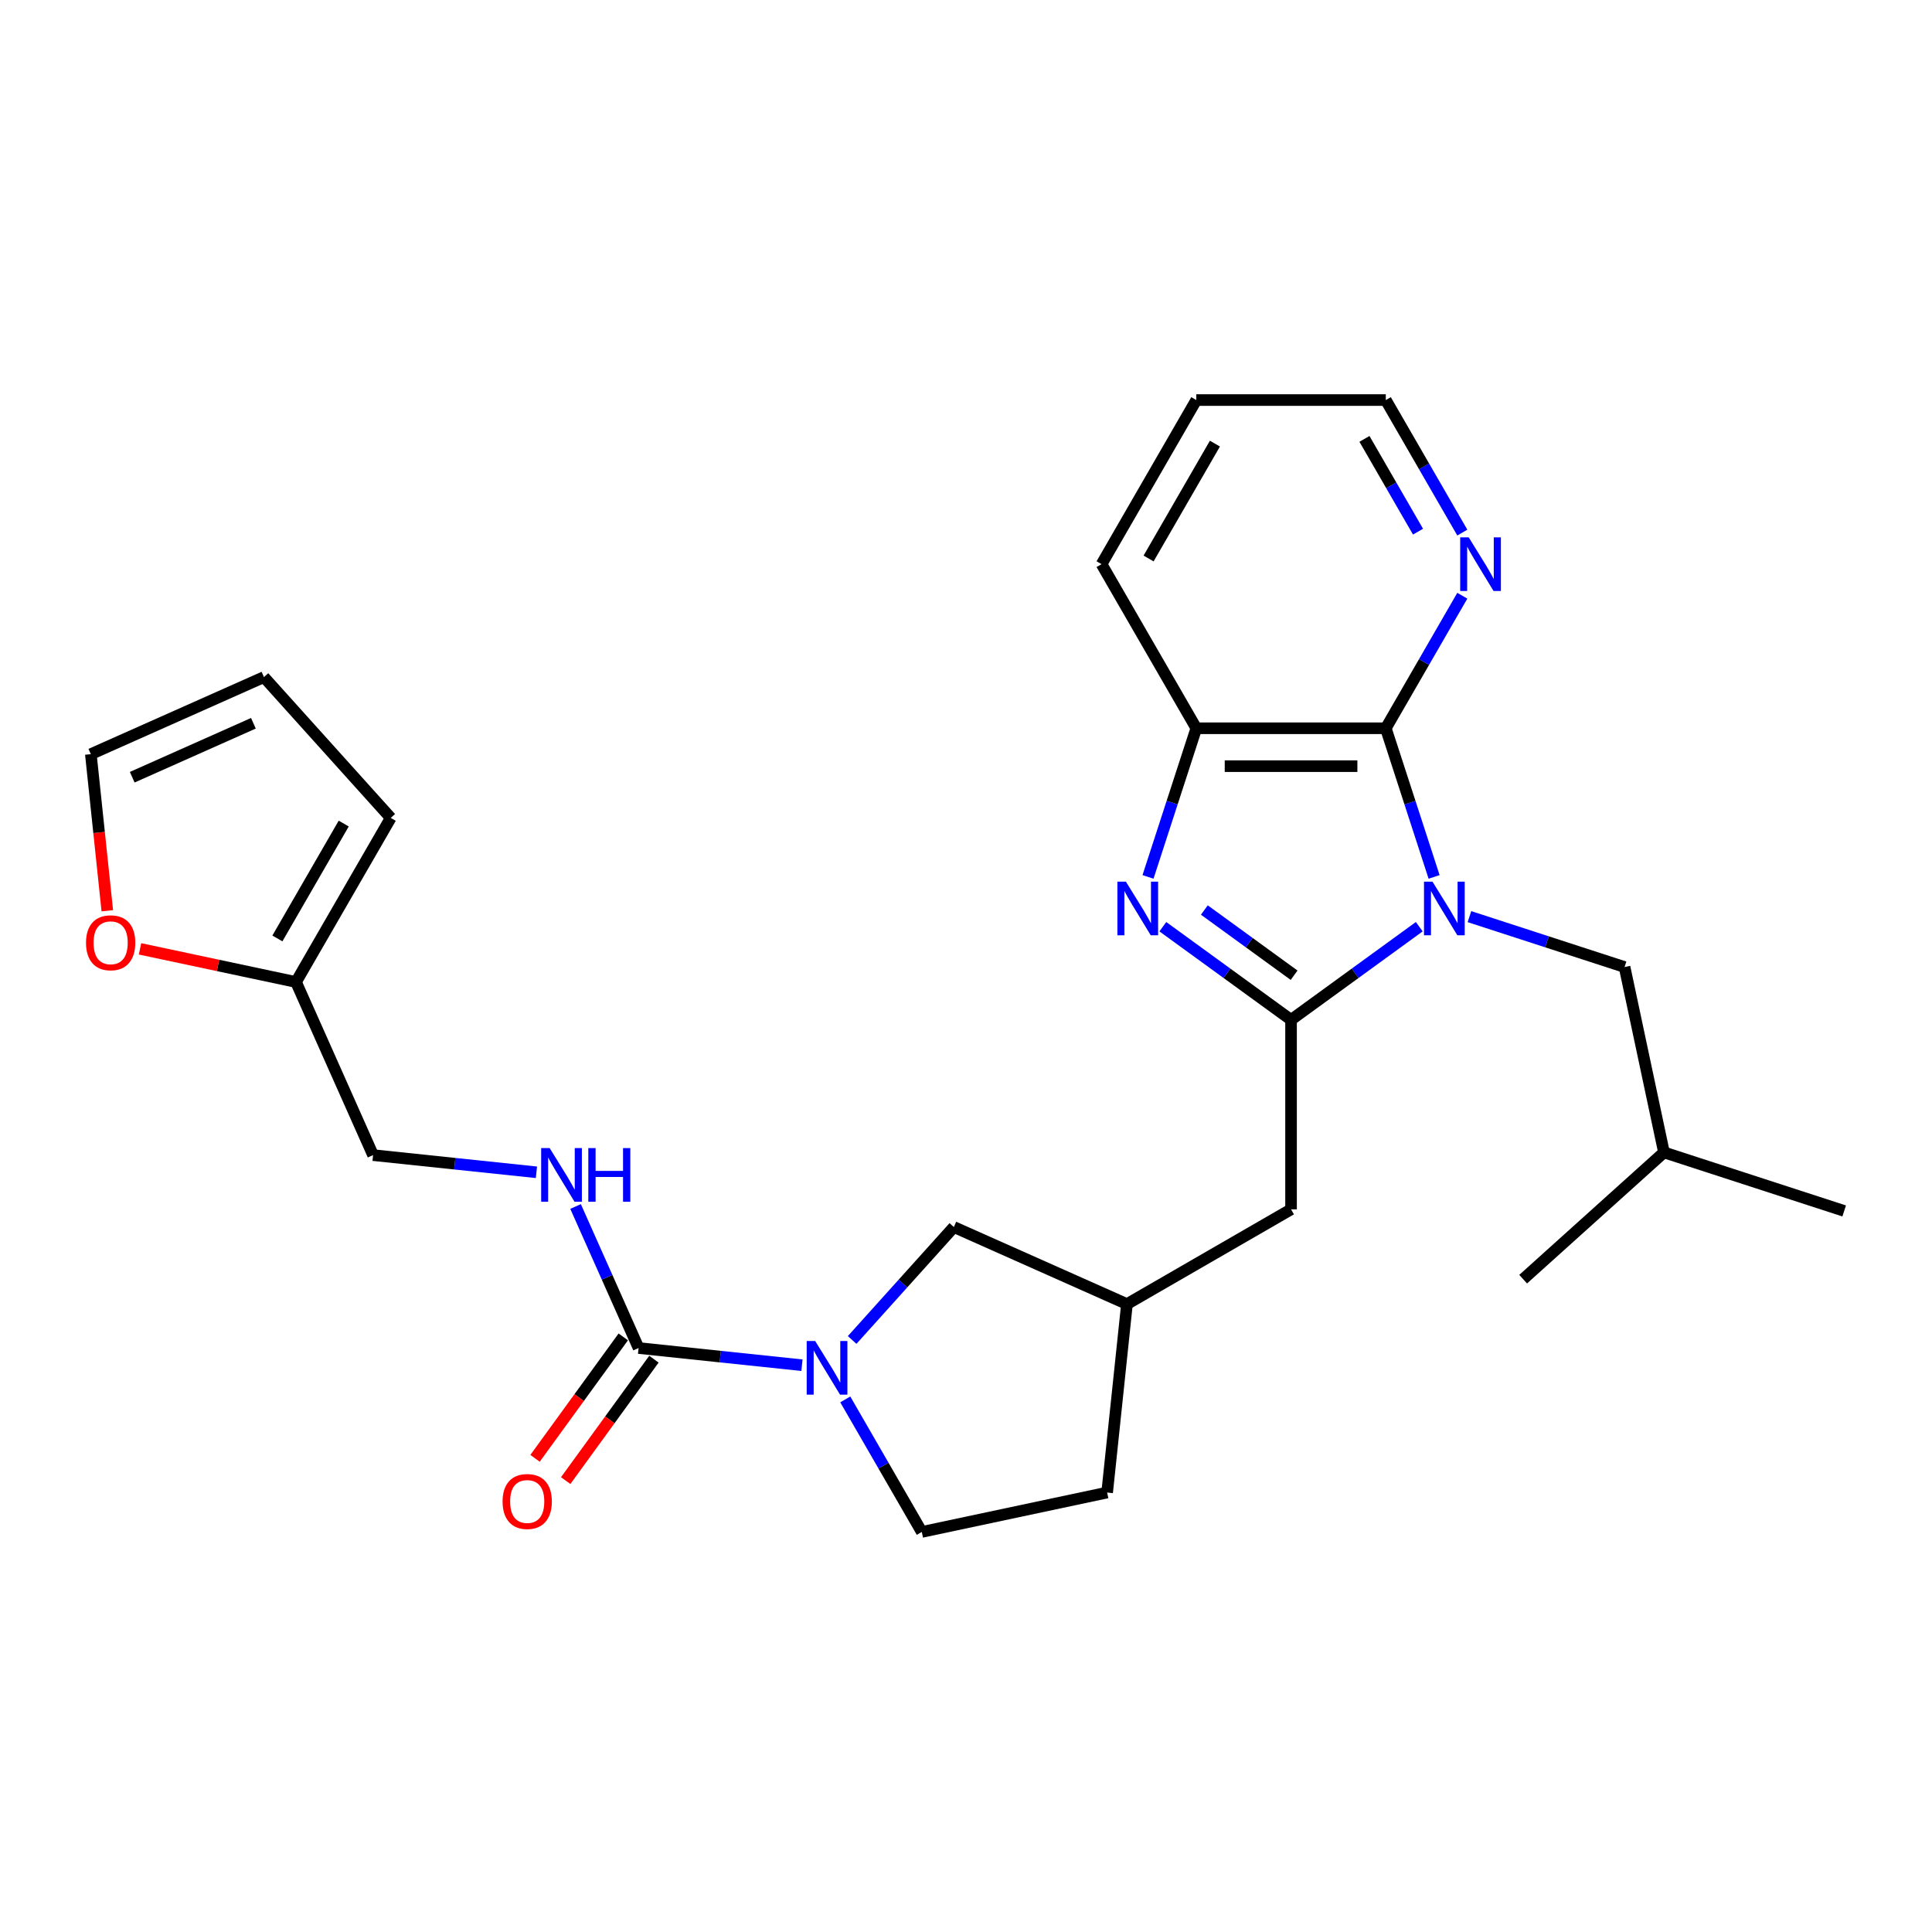 <?xml version='1.0' encoding='iso-8859-1'?>
<svg version='1.1' baseProfile='full'
              xmlns='http://www.w3.org/2000/svg'
                      xmlns:rdkit='http://www.rdkit.org/xml'
                      xmlns:xlink='http://www.w3.org/1999/xlink'
                  xml:space='preserve'
width='1000px' height='1000px' viewBox='0 0 1000 1000'>
<!-- END OF HEADER -->
<rect style='opacity:1.0;fill:#FFFFFF;stroke:none' width='1000' height='1000' x='0' y='0'> </rect>
<path class='bond-0' d='M 734.609,479.662 L 701.428,503.77' style='fill:none;fill-rule:evenodd;stroke:#0000FF;stroke-width:6px;stroke-linecap:butt;stroke-linejoin:miter;stroke-opacity:1' />
<path class='bond-0' d='M 701.428,503.77 L 668.247,527.877' style='fill:none;fill-rule:evenodd;stroke:#000000;stroke-width:6px;stroke-linecap:butt;stroke-linejoin:miter;stroke-opacity:1' />
<path class='bond-2' d='M 742.286,453.887 L 729.786,415.418' style='fill:none;fill-rule:evenodd;stroke:#0000FF;stroke-width:6px;stroke-linecap:butt;stroke-linejoin:miter;stroke-opacity:1' />
<path class='bond-2' d='M 729.786,415.418 L 717.287,376.948' style='fill:none;fill-rule:evenodd;stroke:#000000;stroke-width:6px;stroke-linecap:butt;stroke-linejoin:miter;stroke-opacity:1' />
<path class='bond-7' d='M 760.581,474.447 L 800.727,487.491' style='fill:none;fill-rule:evenodd;stroke:#0000FF;stroke-width:6px;stroke-linecap:butt;stroke-linejoin:miter;stroke-opacity:1' />
<path class='bond-7' d='M 800.727,487.491 L 840.874,500.536' style='fill:none;fill-rule:evenodd;stroke:#000000;stroke-width:6px;stroke-linecap:butt;stroke-linejoin:miter;stroke-opacity:1' />
<path class='bond-1' d='M 668.247,527.877 L 635.066,503.77' style='fill:none;fill-rule:evenodd;stroke:#000000;stroke-width:6px;stroke-linecap:butt;stroke-linejoin:miter;stroke-opacity:1' />
<path class='bond-1' d='M 635.066,503.77 L 601.884,479.662' style='fill:none;fill-rule:evenodd;stroke:#0000FF;stroke-width:6px;stroke-linecap:butt;stroke-linejoin:miter;stroke-opacity:1' />
<path class='bond-1' d='M 669.822,504.775 L 646.596,487.9' style='fill:none;fill-rule:evenodd;stroke:#000000;stroke-width:6px;stroke-linecap:butt;stroke-linejoin:miter;stroke-opacity:1' />
<path class='bond-1' d='M 646.596,487.9 L 623.369,471.025' style='fill:none;fill-rule:evenodd;stroke:#0000FF;stroke-width:6px;stroke-linecap:butt;stroke-linejoin:miter;stroke-opacity:1' />
<path class='bond-8' d='M 668.247,527.877 L 668.247,625.957' style='fill:none;fill-rule:evenodd;stroke:#000000;stroke-width:6px;stroke-linecap:butt;stroke-linejoin:miter;stroke-opacity:1' />
<path class='bond-27' d='M 594.208,453.887 L 606.707,415.418' style='fill:none;fill-rule:evenodd;stroke:#0000FF;stroke-width:6px;stroke-linecap:butt;stroke-linejoin:miter;stroke-opacity:1' />
<path class='bond-27' d='M 606.707,415.418 L 619.207,376.948' style='fill:none;fill-rule:evenodd;stroke:#000000;stroke-width:6px;stroke-linecap:butt;stroke-linejoin:miter;stroke-opacity:1' />
<path class='bond-5' d='M 717.287,376.948 L 619.207,376.948' style='fill:none;fill-rule:evenodd;stroke:#000000;stroke-width:6px;stroke-linecap:butt;stroke-linejoin:miter;stroke-opacity:1' />
<path class='bond-5' d='M 702.575,396.564 L 633.919,396.564' style='fill:none;fill-rule:evenodd;stroke:#000000;stroke-width:6px;stroke-linecap:butt;stroke-linejoin:miter;stroke-opacity:1' />
<path class='bond-9' d='M 717.287,376.948 L 737.09,342.648' style='fill:none;fill-rule:evenodd;stroke:#000000;stroke-width:6px;stroke-linecap:butt;stroke-linejoin:miter;stroke-opacity:1' />
<path class='bond-9' d='M 737.09,342.648 L 756.892,308.349' style='fill:none;fill-rule:evenodd;stroke:#0000FF;stroke-width:6px;stroke-linecap:butt;stroke-linejoin:miter;stroke-opacity:1' />
<path class='bond-3' d='M 441.065,693.569 L 467.386,664.337' style='fill:none;fill-rule:evenodd;stroke:#0000FF;stroke-width:6px;stroke-linecap:butt;stroke-linejoin:miter;stroke-opacity:1' />
<path class='bond-3' d='M 467.386,664.337 L 493.707,635.104' style='fill:none;fill-rule:evenodd;stroke:#000000;stroke-width:6px;stroke-linecap:butt;stroke-linejoin:miter;stroke-opacity:1' />
<path class='bond-4' d='M 415.093,706.627 L 372.815,702.183' style='fill:none;fill-rule:evenodd;stroke:#0000FF;stroke-width:6px;stroke-linecap:butt;stroke-linejoin:miter;stroke-opacity:1' />
<path class='bond-4' d='M 372.815,702.183 L 330.536,697.739' style='fill:none;fill-rule:evenodd;stroke:#000000;stroke-width:6px;stroke-linecap:butt;stroke-linejoin:miter;stroke-opacity:1' />
<path class='bond-29' d='M 437.513,724.332 L 457.316,758.631' style='fill:none;fill-rule:evenodd;stroke:#0000FF;stroke-width:6px;stroke-linecap:butt;stroke-linejoin:miter;stroke-opacity:1' />
<path class='bond-29' d='M 457.316,758.631 L 477.119,792.931' style='fill:none;fill-rule:evenodd;stroke:#000000;stroke-width:6px;stroke-linecap:butt;stroke-linejoin:miter;stroke-opacity:1' />
<path class='bond-6' d='M 330.536,697.739 L 314.228,661.109' style='fill:none;fill-rule:evenodd;stroke:#000000;stroke-width:6px;stroke-linecap:butt;stroke-linejoin:miter;stroke-opacity:1' />
<path class='bond-6' d='M 314.228,661.109 L 297.919,624.479' style='fill:none;fill-rule:evenodd;stroke:#0000FF;stroke-width:6px;stroke-linecap:butt;stroke-linejoin:miter;stroke-opacity:1' />
<path class='bond-13' d='M 322.602,691.974 L 299.77,723.4' style='fill:none;fill-rule:evenodd;stroke:#000000;stroke-width:6px;stroke-linecap:butt;stroke-linejoin:miter;stroke-opacity:1' />
<path class='bond-13' d='M 299.77,723.4 L 276.938,754.826' style='fill:none;fill-rule:evenodd;stroke:#FF0000;stroke-width:6px;stroke-linecap:butt;stroke-linejoin:miter;stroke-opacity:1' />
<path class='bond-13' d='M 338.471,703.504 L 315.639,734.93' style='fill:none;fill-rule:evenodd;stroke:#000000;stroke-width:6px;stroke-linecap:butt;stroke-linejoin:miter;stroke-opacity:1' />
<path class='bond-13' d='M 315.639,734.93 L 292.807,766.355' style='fill:none;fill-rule:evenodd;stroke:#FF0000;stroke-width:6px;stroke-linecap:butt;stroke-linejoin:miter;stroke-opacity:1' />
<path class='bond-21' d='M 619.207,376.948 L 570.167,292.009' style='fill:none;fill-rule:evenodd;stroke:#000000;stroke-width:6px;stroke-linecap:butt;stroke-linejoin:miter;stroke-opacity:1' />
<path class='bond-19' d='M 277.658,606.774 L 235.38,602.331' style='fill:none;fill-rule:evenodd;stroke:#0000FF;stroke-width:6px;stroke-linecap:butt;stroke-linejoin:miter;stroke-opacity:1' />
<path class='bond-19' d='M 235.38,602.331 L 193.101,597.887' style='fill:none;fill-rule:evenodd;stroke:#000000;stroke-width:6px;stroke-linecap:butt;stroke-linejoin:miter;stroke-opacity:1' />
<path class='bond-22' d='M 840.874,500.536 L 861.266,596.472' style='fill:none;fill-rule:evenodd;stroke:#000000;stroke-width:6px;stroke-linecap:butt;stroke-linejoin:miter;stroke-opacity:1' />
<path class='bond-17' d='M 668.247,625.957 L 583.307,674.997' style='fill:none;fill-rule:evenodd;stroke:#000000;stroke-width:6px;stroke-linecap:butt;stroke-linejoin:miter;stroke-opacity:1' />
<path class='bond-23' d='M 756.892,275.668 L 737.09,241.369' style='fill:none;fill-rule:evenodd;stroke:#0000FF;stroke-width:6px;stroke-linecap:butt;stroke-linejoin:miter;stroke-opacity:1' />
<path class='bond-23' d='M 737.09,241.369 L 717.287,207.069' style='fill:none;fill-rule:evenodd;stroke:#000000;stroke-width:6px;stroke-linecap:butt;stroke-linejoin:miter;stroke-opacity:1' />
<path class='bond-23' d='M 733.964,275.186 L 720.102,251.177' style='fill:none;fill-rule:evenodd;stroke:#0000FF;stroke-width:6px;stroke-linecap:butt;stroke-linejoin:miter;stroke-opacity:1' />
<path class='bond-23' d='M 720.102,251.177 L 706.24,227.167' style='fill:none;fill-rule:evenodd;stroke:#000000;stroke-width:6px;stroke-linecap:butt;stroke-linejoin:miter;stroke-opacity:1' />
<path class='bond-10' d='M 153.209,508.287 L 193.101,597.887' style='fill:none;fill-rule:evenodd;stroke:#000000;stroke-width:6px;stroke-linecap:butt;stroke-linejoin:miter;stroke-opacity:1' />
<path class='bond-12' d='M 153.209,508.287 L 112.842,499.706' style='fill:none;fill-rule:evenodd;stroke:#000000;stroke-width:6px;stroke-linecap:butt;stroke-linejoin:miter;stroke-opacity:1' />
<path class='bond-12' d='M 112.842,499.706 L 72.475,491.126' style='fill:none;fill-rule:evenodd;stroke:#FF0000;stroke-width:6px;stroke-linecap:butt;stroke-linejoin:miter;stroke-opacity:1' />
<path class='bond-15' d='M 153.209,508.287 L 202.249,423.347' style='fill:none;fill-rule:evenodd;stroke:#000000;stroke-width:6px;stroke-linecap:butt;stroke-linejoin:miter;stroke-opacity:1' />
<path class='bond-15' d='M 143.577,485.738 L 177.905,426.28' style='fill:none;fill-rule:evenodd;stroke:#000000;stroke-width:6px;stroke-linecap:butt;stroke-linejoin:miter;stroke-opacity:1' />
<path class='bond-11' d='M 493.707,635.104 L 583.307,674.997' style='fill:none;fill-rule:evenodd;stroke:#000000;stroke-width:6px;stroke-linecap:butt;stroke-linejoin:miter;stroke-opacity:1' />
<path class='bond-16' d='M 55.539,471.398 L 51.279,430.875' style='fill:none;fill-rule:evenodd;stroke:#FF0000;stroke-width:6px;stroke-linecap:butt;stroke-linejoin:miter;stroke-opacity:1' />
<path class='bond-16' d='M 51.279,430.875 L 47.02,390.352' style='fill:none;fill-rule:evenodd;stroke:#000000;stroke-width:6px;stroke-linecap:butt;stroke-linejoin:miter;stroke-opacity:1' />
<path class='bond-14' d='M 477.119,792.931 L 573.055,772.539' style='fill:none;fill-rule:evenodd;stroke:#000000;stroke-width:6px;stroke-linecap:butt;stroke-linejoin:miter;stroke-opacity:1' />
<path class='bond-18' d='M 202.249,423.347 L 136.621,350.46' style='fill:none;fill-rule:evenodd;stroke:#000000;stroke-width:6px;stroke-linecap:butt;stroke-linejoin:miter;stroke-opacity:1' />
<path class='bond-30' d='M 47.02,390.352 L 136.621,350.46' style='fill:none;fill-rule:evenodd;stroke:#000000;stroke-width:6px;stroke-linecap:butt;stroke-linejoin:miter;stroke-opacity:1' />
<path class='bond-30' d='M 68.439,402.289 L 131.159,374.364' style='fill:none;fill-rule:evenodd;stroke:#000000;stroke-width:6px;stroke-linecap:butt;stroke-linejoin:miter;stroke-opacity:1' />
<path class='bond-20' d='M 583.307,674.997 L 573.055,772.539' style='fill:none;fill-rule:evenodd;stroke:#000000;stroke-width:6px;stroke-linecap:butt;stroke-linejoin:miter;stroke-opacity:1' />
<path class='bond-28' d='M 570.167,292.009 L 619.207,207.069' style='fill:none;fill-rule:evenodd;stroke:#000000;stroke-width:6px;stroke-linecap:butt;stroke-linejoin:miter;stroke-opacity:1' />
<path class='bond-28' d='M 594.511,289.076 L 628.839,229.618' style='fill:none;fill-rule:evenodd;stroke:#000000;stroke-width:6px;stroke-linecap:butt;stroke-linejoin:miter;stroke-opacity:1' />
<path class='bond-25' d='M 861.266,596.472 L 954.545,626.78' style='fill:none;fill-rule:evenodd;stroke:#000000;stroke-width:6px;stroke-linecap:butt;stroke-linejoin:miter;stroke-opacity:1' />
<path class='bond-26' d='M 861.266,596.472 L 788.379,662.1' style='fill:none;fill-rule:evenodd;stroke:#000000;stroke-width:6px;stroke-linecap:butt;stroke-linejoin:miter;stroke-opacity:1' />
<path class='bond-24' d='M 717.287,207.069 L 619.207,207.069' style='fill:none;fill-rule:evenodd;stroke:#000000;stroke-width:6px;stroke-linecap:butt;stroke-linejoin:miter;stroke-opacity:1' />
<path  class='atom-0' d='M 741.455 456.339
L 750.557 471.051
Q 751.459 472.503, 752.911 475.131
Q 754.362 477.76, 754.441 477.917
L 754.441 456.339
L 758.129 456.339
L 758.129 484.115
L 754.323 484.115
L 744.554 468.03
Q 743.417 466.147, 742.201 463.989
Q 741.024 461.832, 740.67 461.165
L 740.67 484.115
L 737.061 484.115
L 737.061 456.339
L 741.455 456.339
' fill='#0000FF'/>
<path  class='atom-2' d='M 582.759 456.339
L 591.861 471.051
Q 592.763 472.503, 594.215 475.131
Q 595.666 477.76, 595.745 477.917
L 595.745 456.339
L 599.432 456.339
L 599.432 484.115
L 595.627 484.115
L 585.858 468.03
Q 584.72 466.147, 583.504 463.989
Q 582.327 461.832, 581.974 461.165
L 581.974 484.115
L 578.365 484.115
L 578.365 456.339
L 582.759 456.339
' fill='#0000FF'/>
<path  class='atom-4' d='M 421.939 694.103
L 431.041 708.815
Q 431.943 710.267, 433.395 712.895
Q 434.846 715.524, 434.925 715.681
L 434.925 694.103
L 438.613 694.103
L 438.613 721.88
L 434.807 721.88
L 425.038 705.794
Q 423.901 703.911, 422.684 701.754
Q 421.508 699.596, 421.154 698.929
L 421.154 721.88
L 417.545 721.88
L 417.545 694.103
L 421.939 694.103
' fill='#0000FF'/>
<path  class='atom-7' d='M 284.504 594.251
L 293.606 608.963
Q 294.508 610.415, 295.96 613.043
Q 297.411 615.672, 297.49 615.829
L 297.49 594.251
L 301.178 594.251
L 301.178 622.027
L 297.372 622.027
L 287.603 605.942
Q 286.466 604.059, 285.249 601.901
Q 284.073 599.743, 283.719 599.077
L 283.719 622.027
L 280.11 622.027
L 280.11 594.251
L 284.504 594.251
' fill='#0000FF'/>
<path  class='atom-7' d='M 304.512 594.251
L 308.279 594.251
L 308.279 606.06
L 322.481 606.06
L 322.481 594.251
L 326.247 594.251
L 326.247 622.027
L 322.481 622.027
L 322.481 609.198
L 308.279 609.198
L 308.279 622.027
L 304.512 622.027
L 304.512 594.251
' fill='#0000FF'/>
<path  class='atom-10' d='M 760.187 278.12
L 769.288 292.832
Q 770.191 294.284, 771.642 296.913
Q 773.094 299.541, 773.172 299.698
L 773.172 278.12
L 776.86 278.12
L 776.86 305.897
L 773.055 305.897
L 763.286 289.812
Q 762.148 287.928, 760.932 285.771
Q 759.755 283.613, 759.402 282.946
L 759.402 305.897
L 755.793 305.897
L 755.793 278.12
L 760.187 278.12
' fill='#0000FF'/>
<path  class='atom-13' d='M 44.522 487.973
Q 44.522 481.304, 47.818 477.577
Q 51.113 473.85, 57.273 473.85
Q 63.432 473.85, 66.727 477.577
Q 70.023 481.304, 70.023 487.973
Q 70.023 494.721, 66.688 498.566
Q 63.353 502.371, 57.273 502.371
Q 51.152 502.371, 47.818 498.566
Q 44.522 494.76, 44.522 487.973
M 57.273 499.233
Q 61.51 499.233, 63.785 496.408
Q 66.1 493.544, 66.1 487.973
Q 66.1 482.52, 63.785 479.774
Q 61.51 476.988, 57.273 476.988
Q 53.035 476.988, 50.721 479.735
Q 48.445 482.481, 48.445 487.973
Q 48.445 493.583, 50.721 496.408
Q 53.035 499.233, 57.273 499.233
' fill='#FF0000'/>
<path  class='atom-14' d='M 260.136 777.166
Q 260.136 770.497, 263.432 766.77
Q 266.727 763.042, 272.887 763.042
Q 279.046 763.042, 282.342 766.77
Q 285.637 770.497, 285.637 777.166
Q 285.637 783.914, 282.302 787.759
Q 278.968 791.564, 272.887 791.564
Q 266.767 791.564, 263.432 787.759
Q 260.136 783.953, 260.136 777.166
M 272.887 788.426
Q 277.124 788.426, 279.399 785.601
Q 281.714 782.737, 281.714 777.166
Q 281.714 771.713, 279.399 768.966
Q 277.124 766.181, 272.887 766.181
Q 268.65 766.181, 266.335 768.927
Q 264.06 771.673, 264.06 777.166
Q 264.06 782.776, 266.335 785.601
Q 268.65 788.426, 272.887 788.426
' fill='#FF0000'/>
</svg>
